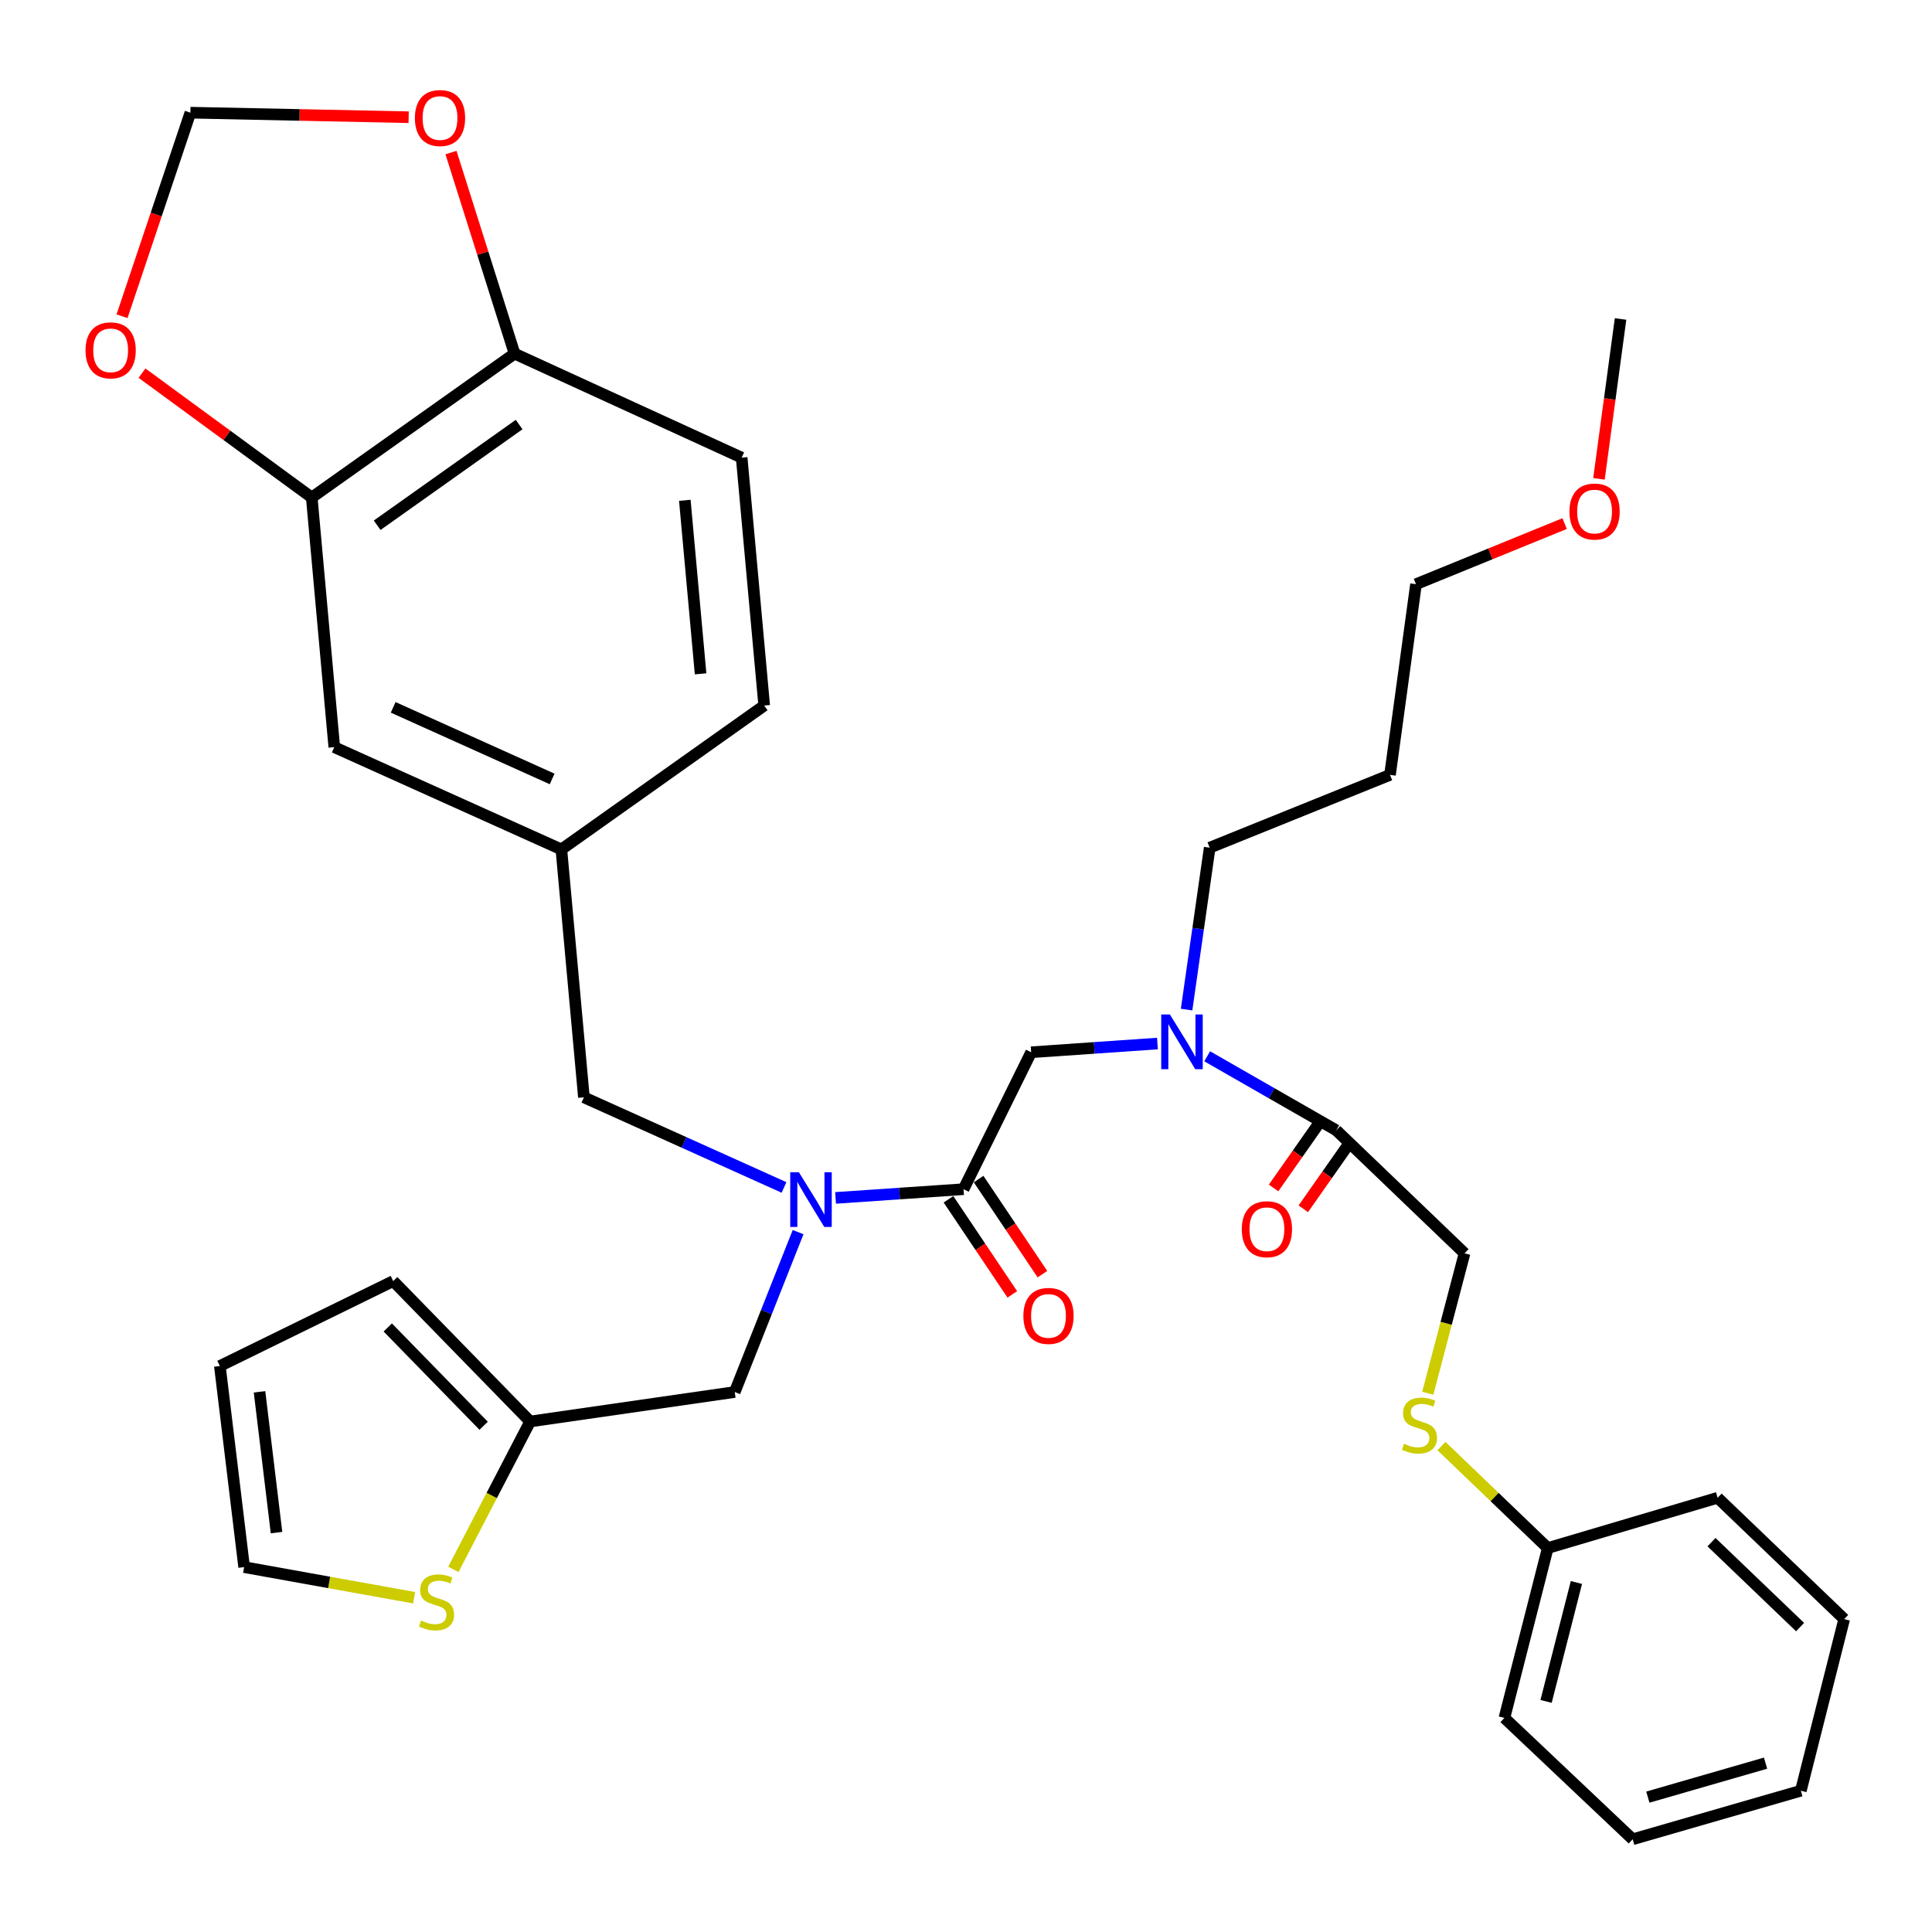 <?xml version='1.0' encoding='iso-8859-1'?>
<svg version='1.1' baseProfile='full'
              xmlns='http://www.w3.org/2000/svg'
                      xmlns:rdkit='http://www.rdkit.org/xml'
                      xmlns:xlink='http://www.w3.org/1999/xlink'
                  xml:space='preserve'
width='1000px' height='1000px' viewBox='0 0 1000 1000'>
<!-- END OF HEADER -->
<rect style='opacity:1.0;fill:#FFFFFF;stroke:none' width='1000' height='1000' x='0' y='0'> </rect>
<path class='bond-0' d='M 739.025,721.14 L 748.534,684.931' style='fill:none;fill-rule:evenodd;stroke:#CCCC00;stroke-width:6px;stroke-linecap:butt;stroke-linejoin:miter;stroke-opacity:1' />
<path class='bond-0' d='M 748.534,684.931 L 758.044,648.722' style='fill:none;fill-rule:evenodd;stroke:#000000;stroke-width:6px;stroke-linecap:butt;stroke-linejoin:miter;stroke-opacity:1' />
<path class='bond-1' d='M 746.094,748.476 L 773.604,774.871' style='fill:none;fill-rule:evenodd;stroke:#CCCC00;stroke-width:6px;stroke-linecap:butt;stroke-linejoin:miter;stroke-opacity:1' />
<path class='bond-1' d='M 773.604,774.871 L 801.115,801.266' style='fill:none;fill-rule:evenodd;stroke:#000000;stroke-width:6px;stroke-linecap:butt;stroke-linejoin:miter;stroke-opacity:1' />
<path class='bond-2' d='M 413.093,637.744 L 396.694,679.126' style='fill:none;fill-rule:evenodd;stroke:#0000FF;stroke-width:6px;stroke-linecap:butt;stroke-linejoin:miter;stroke-opacity:1' />
<path class='bond-2' d='M 396.694,679.126 L 380.294,720.508' style='fill:none;fill-rule:evenodd;stroke:#000000;stroke-width:6px;stroke-linecap:butt;stroke-linejoin:miter;stroke-opacity:1' />
<path class='bond-3' d='M 405.803,614.618 L 354.015,591.296' style='fill:none;fill-rule:evenodd;stroke:#0000FF;stroke-width:6px;stroke-linecap:butt;stroke-linejoin:miter;stroke-opacity:1' />
<path class='bond-3' d='M 354.015,591.296 L 302.228,567.974' style='fill:none;fill-rule:evenodd;stroke:#000000;stroke-width:6px;stroke-linecap:butt;stroke-linejoin:miter;stroke-opacity:1' />
<path class='bond-4' d='M 432.484,620.038 L 465.607,617.78' style='fill:none;fill-rule:evenodd;stroke:#0000FF;stroke-width:6px;stroke-linecap:butt;stroke-linejoin:miter;stroke-opacity:1' />
<path class='bond-4' d='M 465.607,617.78 L 498.73,615.522' style='fill:none;fill-rule:evenodd;stroke:#000000;stroke-width:6px;stroke-linecap:butt;stroke-linejoin:miter;stroke-opacity:1' />
<path class='bond-5' d='M 490.933,620.755 L 507.449,645.361' style='fill:none;fill-rule:evenodd;stroke:#000000;stroke-width:6px;stroke-linecap:butt;stroke-linejoin:miter;stroke-opacity:1' />
<path class='bond-5' d='M 507.449,645.361 L 523.965,669.967' style='fill:none;fill-rule:evenodd;stroke:#FF0000;stroke-width:6px;stroke-linecap:butt;stroke-linejoin:miter;stroke-opacity:1' />
<path class='bond-5' d='M 506.526,610.288 L 523.043,634.894' style='fill:none;fill-rule:evenodd;stroke:#000000;stroke-width:6px;stroke-linecap:butt;stroke-linejoin:miter;stroke-opacity:1' />
<path class='bond-5' d='M 523.043,634.894 L 539.559,659.5' style='fill:none;fill-rule:evenodd;stroke:#FF0000;stroke-width:6px;stroke-linecap:butt;stroke-linejoin:miter;stroke-opacity:1' />
<path class='bond-6' d='M 498.73,615.522 L 533.725,544.644' style='fill:none;fill-rule:evenodd;stroke:#000000;stroke-width:6px;stroke-linecap:butt;stroke-linejoin:miter;stroke-opacity:1' />
<path class='bond-7' d='M 533.725,544.644 L 566.41,542.39' style='fill:none;fill-rule:evenodd;stroke:#000000;stroke-width:6px;stroke-linecap:butt;stroke-linejoin:miter;stroke-opacity:1' />
<path class='bond-7' d='M 566.41,542.39 L 599.095,540.136' style='fill:none;fill-rule:evenodd;stroke:#0000FF;stroke-width:6px;stroke-linecap:butt;stroke-linejoin:miter;stroke-opacity:1' />
<path class='bond-8' d='M 624.832,546.734 L 658.237,565.879' style='fill:none;fill-rule:evenodd;stroke:#0000FF;stroke-width:6px;stroke-linecap:butt;stroke-linejoin:miter;stroke-opacity:1' />
<path class='bond-8' d='M 658.237,565.879 L 691.642,585.023' style='fill:none;fill-rule:evenodd;stroke:#000000;stroke-width:6px;stroke-linecap:butt;stroke-linejoin:miter;stroke-opacity:1' />
<path class='bond-9' d='M 614.175,522.562 L 620.157,480.661' style='fill:none;fill-rule:evenodd;stroke:#0000FF;stroke-width:6px;stroke-linecap:butt;stroke-linejoin:miter;stroke-opacity:1' />
<path class='bond-9' d='M 620.157,480.661 L 626.138,438.761' style='fill:none;fill-rule:evenodd;stroke:#000000;stroke-width:6px;stroke-linecap:butt;stroke-linejoin:miter;stroke-opacity:1' />
<path class='bond-10' d='M 683.956,579.628 L 671.583,597.256' style='fill:none;fill-rule:evenodd;stroke:#000000;stroke-width:6px;stroke-linecap:butt;stroke-linejoin:miter;stroke-opacity:1' />
<path class='bond-10' d='M 671.583,597.256 L 659.211,614.883' style='fill:none;fill-rule:evenodd;stroke:#FF0000;stroke-width:6px;stroke-linecap:butt;stroke-linejoin:miter;stroke-opacity:1' />
<path class='bond-10' d='M 699.328,590.418 L 686.956,608.045' style='fill:none;fill-rule:evenodd;stroke:#000000;stroke-width:6px;stroke-linecap:butt;stroke-linejoin:miter;stroke-opacity:1' />
<path class='bond-10' d='M 686.956,608.045 L 674.583,625.673' style='fill:none;fill-rule:evenodd;stroke:#FF0000;stroke-width:6px;stroke-linecap:butt;stroke-linejoin:miter;stroke-opacity:1' />
<path class='bond-11' d='M 691.642,585.023 L 758.044,648.722' style='fill:none;fill-rule:evenodd;stroke:#000000;stroke-width:6px;stroke-linecap:butt;stroke-linejoin:miter;stroke-opacity:1' />
<path class='bond-12' d='M 801.115,801.266 L 778.682,889.193' style='fill:none;fill-rule:evenodd;stroke:#000000;stroke-width:6px;stroke-linecap:butt;stroke-linejoin:miter;stroke-opacity:1' />
<path class='bond-12' d='M 815.948,819.098 L 800.245,880.647' style='fill:none;fill-rule:evenodd;stroke:#000000;stroke-width:6px;stroke-linecap:butt;stroke-linejoin:miter;stroke-opacity:1' />
<path class='bond-13' d='M 801.115,801.266 L 889.041,775.244' style='fill:none;fill-rule:evenodd;stroke:#000000;stroke-width:6px;stroke-linecap:butt;stroke-linejoin:miter;stroke-opacity:1' />
<path class='bond-14' d='M 778.682,889.193 L 845.073,952.005' style='fill:none;fill-rule:evenodd;stroke:#000000;stroke-width:6px;stroke-linecap:butt;stroke-linejoin:miter;stroke-opacity:1' />
<path class='bond-15' d='M 719.459,401.073 L 626.138,438.761' style='fill:none;fill-rule:evenodd;stroke:#000000;stroke-width:6px;stroke-linecap:butt;stroke-linejoin:miter;stroke-opacity:1' />
<path class='bond-16' d='M 719.459,401.073 L 732.919,302.379' style='fill:none;fill-rule:evenodd;stroke:#000000;stroke-width:6px;stroke-linecap:butt;stroke-linejoin:miter;stroke-opacity:1' />
<path class='bond-17' d='M 809.847,271.01 L 771.383,286.695' style='fill:none;fill-rule:evenodd;stroke:#FF0000;stroke-width:6px;stroke-linecap:butt;stroke-linejoin:miter;stroke-opacity:1' />
<path class='bond-17' d='M 771.383,286.695 L 732.919,302.379' style='fill:none;fill-rule:evenodd;stroke:#000000;stroke-width:6px;stroke-linecap:butt;stroke-linejoin:miter;stroke-opacity:1' />
<path class='bond-18' d='M 827.615,247.859 L 833.204,206.48' style='fill:none;fill-rule:evenodd;stroke:#FF0000;stroke-width:6px;stroke-linecap:butt;stroke-linejoin:miter;stroke-opacity:1' />
<path class='bond-18' d='M 833.204,206.48 L 838.792,165.1' style='fill:none;fill-rule:evenodd;stroke:#000000;stroke-width:6px;stroke-linecap:butt;stroke-linejoin:miter;stroke-opacity:1' />
<path class='bond-19' d='M 380.294,720.508 L 274.411,735.762' style='fill:none;fill-rule:evenodd;stroke:#000000;stroke-width:6px;stroke-linecap:butt;stroke-linejoin:miter;stroke-opacity:1' />
<path class='bond-20' d='M 302.228,567.974 L 290.563,439.658' style='fill:none;fill-rule:evenodd;stroke:#000000;stroke-width:6px;stroke-linecap:butt;stroke-linejoin:miter;stroke-opacity:1' />
<path class='bond-21' d='M 161.359,257.513 L 266.335,183.046' style='fill:none;fill-rule:evenodd;stroke:#000000;stroke-width:6px;stroke-linecap:butt;stroke-linejoin:miter;stroke-opacity:1' />
<path class='bond-21' d='M 195.216,271.874 L 268.699,219.747' style='fill:none;fill-rule:evenodd;stroke:#000000;stroke-width:6px;stroke-linecap:butt;stroke-linejoin:miter;stroke-opacity:1' />
<path class='bond-22' d='M 161.359,257.513 L 117.428,225.326' style='fill:none;fill-rule:evenodd;stroke:#000000;stroke-width:6px;stroke-linecap:butt;stroke-linejoin:miter;stroke-opacity:1' />
<path class='bond-22' d='M 117.428,225.326 L 73.497,193.14' style='fill:none;fill-rule:evenodd;stroke:#FF0000;stroke-width:6px;stroke-linecap:butt;stroke-linejoin:miter;stroke-opacity:1' />
<path class='bond-23' d='M 161.359,257.513 L 173.025,386.727' style='fill:none;fill-rule:evenodd;stroke:#000000;stroke-width:6px;stroke-linecap:butt;stroke-linejoin:miter;stroke-opacity:1' />
<path class='bond-24' d='M 266.335,183.046 L 249.882,131.009' style='fill:none;fill-rule:evenodd;stroke:#000000;stroke-width:6px;stroke-linecap:butt;stroke-linejoin:miter;stroke-opacity:1' />
<path class='bond-24' d='M 249.882,131.009 L 233.429,78.971' style='fill:none;fill-rule:evenodd;stroke:#FF0000;stroke-width:6px;stroke-linecap:butt;stroke-linejoin:miter;stroke-opacity:1' />
<path class='bond-25' d='M 266.335,183.046 L 383.884,236.875' style='fill:none;fill-rule:evenodd;stroke:#000000;stroke-width:6px;stroke-linecap:butt;stroke-linejoin:miter;stroke-opacity:1' />
<path class='bond-26' d='M 234.653,812.324 L 254.532,774.043' style='fill:none;fill-rule:evenodd;stroke:#CCCC00;stroke-width:6px;stroke-linecap:butt;stroke-linejoin:miter;stroke-opacity:1' />
<path class='bond-26' d='M 254.532,774.043 L 274.411,735.762' style='fill:none;fill-rule:evenodd;stroke:#000000;stroke-width:6px;stroke-linecap:butt;stroke-linejoin:miter;stroke-opacity:1' />
<path class='bond-27' d='M 214.346,826.982 L 170.355,819.059' style='fill:none;fill-rule:evenodd;stroke:#CCCC00;stroke-width:6px;stroke-linecap:butt;stroke-linejoin:miter;stroke-opacity:1' />
<path class='bond-27' d='M 170.355,819.059 L 126.364,811.137' style='fill:none;fill-rule:evenodd;stroke:#000000;stroke-width:6px;stroke-linecap:butt;stroke-linejoin:miter;stroke-opacity:1' />
<path class='bond-28' d='M 274.411,735.762 L 203.523,663.079' style='fill:none;fill-rule:evenodd;stroke:#000000;stroke-width:6px;stroke-linecap:butt;stroke-linejoin:miter;stroke-opacity:1' />
<path class='bond-28' d='M 250.333,737.973 L 200.711,687.095' style='fill:none;fill-rule:evenodd;stroke:#000000;stroke-width:6px;stroke-linecap:butt;stroke-linejoin:miter;stroke-opacity:1' />
<path class='bond-29' d='M 126.364,811.137 L 113.802,707.048' style='fill:none;fill-rule:evenodd;stroke:#000000;stroke-width:6px;stroke-linecap:butt;stroke-linejoin:miter;stroke-opacity:1' />
<path class='bond-29' d='M 143.125,793.273 L 134.332,720.411' style='fill:none;fill-rule:evenodd;stroke:#000000;stroke-width:6px;stroke-linecap:butt;stroke-linejoin:miter;stroke-opacity:1' />
<path class='bond-30' d='M 203.523,663.079 L 113.802,707.048' style='fill:none;fill-rule:evenodd;stroke:#000000;stroke-width:6px;stroke-linecap:butt;stroke-linejoin:miter;stroke-opacity:1' />
<path class='bond-31' d='M 63.167,163.69 L 80.857,111.005' style='fill:none;fill-rule:evenodd;stroke:#FF0000;stroke-width:6px;stroke-linecap:butt;stroke-linejoin:miter;stroke-opacity:1' />
<path class='bond-31' d='M 80.857,111.005 L 98.547,58.319' style='fill:none;fill-rule:evenodd;stroke:#000000;stroke-width:6px;stroke-linecap:butt;stroke-linejoin:miter;stroke-opacity:1' />
<path class='bond-32' d='M 211.52,60.673 L 155.033,59.496' style='fill:none;fill-rule:evenodd;stroke:#FF0000;stroke-width:6px;stroke-linecap:butt;stroke-linejoin:miter;stroke-opacity:1' />
<path class='bond-32' d='M 155.033,59.496 L 98.547,58.319' style='fill:none;fill-rule:evenodd;stroke:#000000;stroke-width:6px;stroke-linecap:butt;stroke-linejoin:miter;stroke-opacity:1' />
<path class='bond-33' d='M 173.025,386.727 L 290.563,439.658' style='fill:none;fill-rule:evenodd;stroke:#000000;stroke-width:6px;stroke-linecap:butt;stroke-linejoin:miter;stroke-opacity:1' />
<path class='bond-33' d='M 203.508,366.125 L 285.785,403.177' style='fill:none;fill-rule:evenodd;stroke:#000000;stroke-width:6px;stroke-linecap:butt;stroke-linejoin:miter;stroke-opacity:1' />
<path class='bond-34' d='M 383.884,236.875 L 395.549,365.191' style='fill:none;fill-rule:evenodd;stroke:#000000;stroke-width:6px;stroke-linecap:butt;stroke-linejoin:miter;stroke-opacity:1' />
<path class='bond-34' d='M 354.46,258.956 L 362.626,348.778' style='fill:none;fill-rule:evenodd;stroke:#000000;stroke-width:6px;stroke-linecap:butt;stroke-linejoin:miter;stroke-opacity:1' />
<path class='bond-35' d='M 290.563,439.658 L 395.549,365.191' style='fill:none;fill-rule:evenodd;stroke:#000000;stroke-width:6px;stroke-linecap:butt;stroke-linejoin:miter;stroke-opacity:1' />
<path class='bond-36' d='M 889.041,775.244 L 954.545,838.046' style='fill:none;fill-rule:evenodd;stroke:#000000;stroke-width:6px;stroke-linecap:butt;stroke-linejoin:miter;stroke-opacity:1' />
<path class='bond-36' d='M 885.869,798.221 L 931.722,842.182' style='fill:none;fill-rule:evenodd;stroke:#000000;stroke-width:6px;stroke-linecap:butt;stroke-linejoin:miter;stroke-opacity:1' />
<path class='bond-37' d='M 845.073,952.005 L 932.113,926.88' style='fill:none;fill-rule:evenodd;stroke:#000000;stroke-width:6px;stroke-linecap:butt;stroke-linejoin:miter;stroke-opacity:1' />
<path class='bond-37' d='M 852.92,930.192 L 913.848,912.604' style='fill:none;fill-rule:evenodd;stroke:#000000;stroke-width:6px;stroke-linecap:butt;stroke-linejoin:miter;stroke-opacity:1' />
<path class='bond-38' d='M 954.545,838.046 L 932.113,926.88' style='fill:none;fill-rule:evenodd;stroke:#000000;stroke-width:6px;stroke-linecap:butt;stroke-linejoin:miter;stroke-opacity:1' />
<path  class='atom-0' d='M 726.713 747.277
Q 727.033 747.397, 728.353 747.957
Q 729.673 748.517, 731.113 748.877
Q 732.593 749.197, 734.033 749.197
Q 736.713 749.197, 738.273 747.917
Q 739.833 746.597, 739.833 744.317
Q 739.833 742.757, 739.033 741.797
Q 738.273 740.837, 737.073 740.317
Q 735.873 739.797, 733.873 739.197
Q 731.353 738.437, 729.833 737.717
Q 728.353 736.997, 727.273 735.477
Q 726.233 733.957, 726.233 731.397
Q 726.233 727.837, 728.633 725.637
Q 731.073 723.437, 735.873 723.437
Q 739.153 723.437, 742.873 724.997
L 741.953 728.077
Q 738.553 726.677, 735.993 726.677
Q 733.233 726.677, 731.713 727.837
Q 730.193 728.957, 730.233 730.917
Q 730.233 732.437, 730.993 733.357
Q 731.793 734.277, 732.913 734.797
Q 734.073 735.317, 735.993 735.917
Q 738.553 736.717, 740.073 737.517
Q 741.593 738.317, 742.673 739.957
Q 743.793 741.557, 743.793 744.317
Q 743.793 748.237, 741.153 750.357
Q 738.553 752.437, 734.193 752.437
Q 731.673 752.437, 729.753 751.877
Q 727.873 751.357, 725.633 750.437
L 726.713 747.277
' fill='#CCCC00'/>
<path  class='atom-1' d='M 413.506 606.745
L 422.786 621.745
Q 423.706 623.225, 425.186 625.905
Q 426.666 628.585, 426.746 628.745
L 426.746 606.745
L 430.506 606.745
L 430.506 635.065
L 426.626 635.065
L 416.666 618.665
Q 415.506 616.745, 414.266 614.545
Q 413.066 612.345, 412.706 611.665
L 412.706 635.065
L 409.026 635.065
L 409.026 606.745
L 413.506 606.745
' fill='#0000FF'/>
<path  class='atom-3' d='M 529.698 681.106
Q 529.698 674.306, 533.058 670.506
Q 536.418 666.706, 542.698 666.706
Q 548.978 666.706, 552.338 670.506
Q 555.698 674.306, 555.698 681.106
Q 555.698 687.986, 552.298 691.906
Q 548.898 695.786, 542.698 695.786
Q 536.458 695.786, 533.058 691.906
Q 529.698 688.026, 529.698 681.106
M 542.698 692.586
Q 547.018 692.586, 549.338 689.706
Q 551.698 686.786, 551.698 681.106
Q 551.698 675.546, 549.338 672.746
Q 547.018 669.906, 542.698 669.906
Q 538.378 669.906, 536.018 672.706
Q 533.698 675.506, 533.698 681.106
Q 533.698 686.826, 536.018 689.706
Q 538.378 692.586, 542.698 692.586
' fill='#FF0000'/>
<path  class='atom-5' d='M 605.531 525.1
L 614.811 540.1
Q 615.731 541.58, 617.211 544.26
Q 618.691 546.94, 618.771 547.1
L 618.771 525.1
L 622.531 525.1
L 622.531 553.42
L 618.651 553.42
L 608.691 537.02
Q 607.531 535.1, 606.291 532.9
Q 605.091 530.7, 604.731 530.02
L 604.731 553.42
L 601.051 553.42
L 601.051 525.1
L 605.531 525.1
' fill='#0000FF'/>
<path  class='atom-7' d='M 642.75 636.24
Q 642.75 629.44, 646.11 625.64
Q 649.47 621.84, 655.75 621.84
Q 662.03 621.84, 665.39 625.64
Q 668.75 629.44, 668.75 636.24
Q 668.75 643.12, 665.35 647.04
Q 661.95 650.92, 655.75 650.92
Q 649.51 650.92, 646.11 647.04
Q 642.75 643.16, 642.75 636.24
M 655.75 647.72
Q 660.07 647.72, 662.39 644.84
Q 664.75 641.92, 664.75 636.24
Q 664.75 630.68, 662.39 627.88
Q 660.07 625.04, 655.75 625.04
Q 651.43 625.04, 649.07 627.84
Q 646.75 630.64, 646.75 636.24
Q 646.75 641.96, 649.07 644.84
Q 651.43 647.72, 655.75 647.72
' fill='#FF0000'/>
<path  class='atom-12' d='M 812.342 264.772
Q 812.342 257.972, 815.702 254.172
Q 819.062 250.372, 825.342 250.372
Q 831.622 250.372, 834.982 254.172
Q 838.342 257.972, 838.342 264.772
Q 838.342 271.652, 834.942 275.572
Q 831.542 279.452, 825.342 279.452
Q 819.102 279.452, 815.702 275.572
Q 812.342 271.692, 812.342 264.772
M 825.342 276.252
Q 829.662 276.252, 831.982 273.372
Q 834.342 270.452, 834.342 264.772
Q 834.342 259.212, 831.982 256.412
Q 829.662 253.572, 825.342 253.572
Q 821.022 253.572, 818.662 256.372
Q 816.342 259.172, 816.342 264.772
Q 816.342 270.492, 818.662 273.372
Q 821.022 276.252, 825.342 276.252
' fill='#FF0000'/>
<path  class='atom-17' d='M 217.956 838.792
Q 218.276 838.912, 219.596 839.472
Q 220.916 840.032, 222.356 840.392
Q 223.836 840.712, 225.276 840.712
Q 227.956 840.712, 229.516 839.432
Q 231.076 838.112, 231.076 835.832
Q 231.076 834.272, 230.276 833.312
Q 229.516 832.352, 228.316 831.832
Q 227.116 831.312, 225.116 830.712
Q 222.596 829.952, 221.076 829.232
Q 219.596 828.512, 218.516 826.992
Q 217.476 825.472, 217.476 822.912
Q 217.476 819.352, 219.876 817.152
Q 222.316 814.952, 227.116 814.952
Q 230.396 814.952, 234.116 816.512
L 233.196 819.592
Q 229.796 818.192, 227.236 818.192
Q 224.476 818.192, 222.956 819.352
Q 221.436 820.472, 221.476 822.432
Q 221.476 823.952, 222.236 824.872
Q 223.036 825.792, 224.156 826.312
Q 225.316 826.832, 227.236 827.432
Q 229.796 828.232, 231.316 829.032
Q 232.836 829.832, 233.916 831.472
Q 235.036 833.072, 235.036 835.832
Q 235.036 839.752, 232.396 841.872
Q 229.796 843.952, 225.436 843.952
Q 222.916 843.952, 220.996 843.392
Q 219.116 842.872, 216.876 841.952
L 217.956 838.792
' fill='#CCCC00'/>
<path  class='atom-22' d='M 44.271 181.332
Q 44.271 174.532, 47.631 170.732
Q 50.991 166.932, 57.271 166.932
Q 63.551 166.932, 66.911 170.732
Q 70.271 174.532, 70.271 181.332
Q 70.271 188.212, 66.871 192.132
Q 63.471 196.012, 57.271 196.012
Q 51.031 196.012, 47.631 192.132
Q 44.271 188.252, 44.271 181.332
M 57.271 192.812
Q 61.591 192.812, 63.911 189.932
Q 66.271 187.012, 66.271 181.332
Q 66.271 175.772, 63.911 172.972
Q 61.591 170.132, 57.271 170.132
Q 52.951 170.132, 50.591 172.932
Q 48.271 175.732, 48.271 181.332
Q 48.271 187.052, 50.591 189.932
Q 52.951 192.812, 57.271 192.812
' fill='#FF0000'/>
<path  class='atom-23' d='M 214.75 61.091
Q 214.75 54.291, 218.11 50.491
Q 221.47 46.691, 227.75 46.691
Q 234.03 46.691, 237.39 50.491
Q 240.75 54.291, 240.75 61.091
Q 240.75 67.971, 237.35 71.891
Q 233.95 75.771, 227.75 75.771
Q 221.51 75.771, 218.11 71.891
Q 214.75 68.011, 214.75 61.091
M 227.75 72.571
Q 232.07 72.571, 234.39 69.691
Q 236.75 66.771, 236.75 61.091
Q 236.75 55.531, 234.39 52.731
Q 232.07 49.891, 227.75 49.891
Q 223.43 49.891, 221.07 52.691
Q 218.75 55.491, 218.75 61.091
Q 218.75 66.811, 221.07 69.691
Q 223.43 72.571, 227.75 72.571
' fill='#FF0000'/>
</svg>

